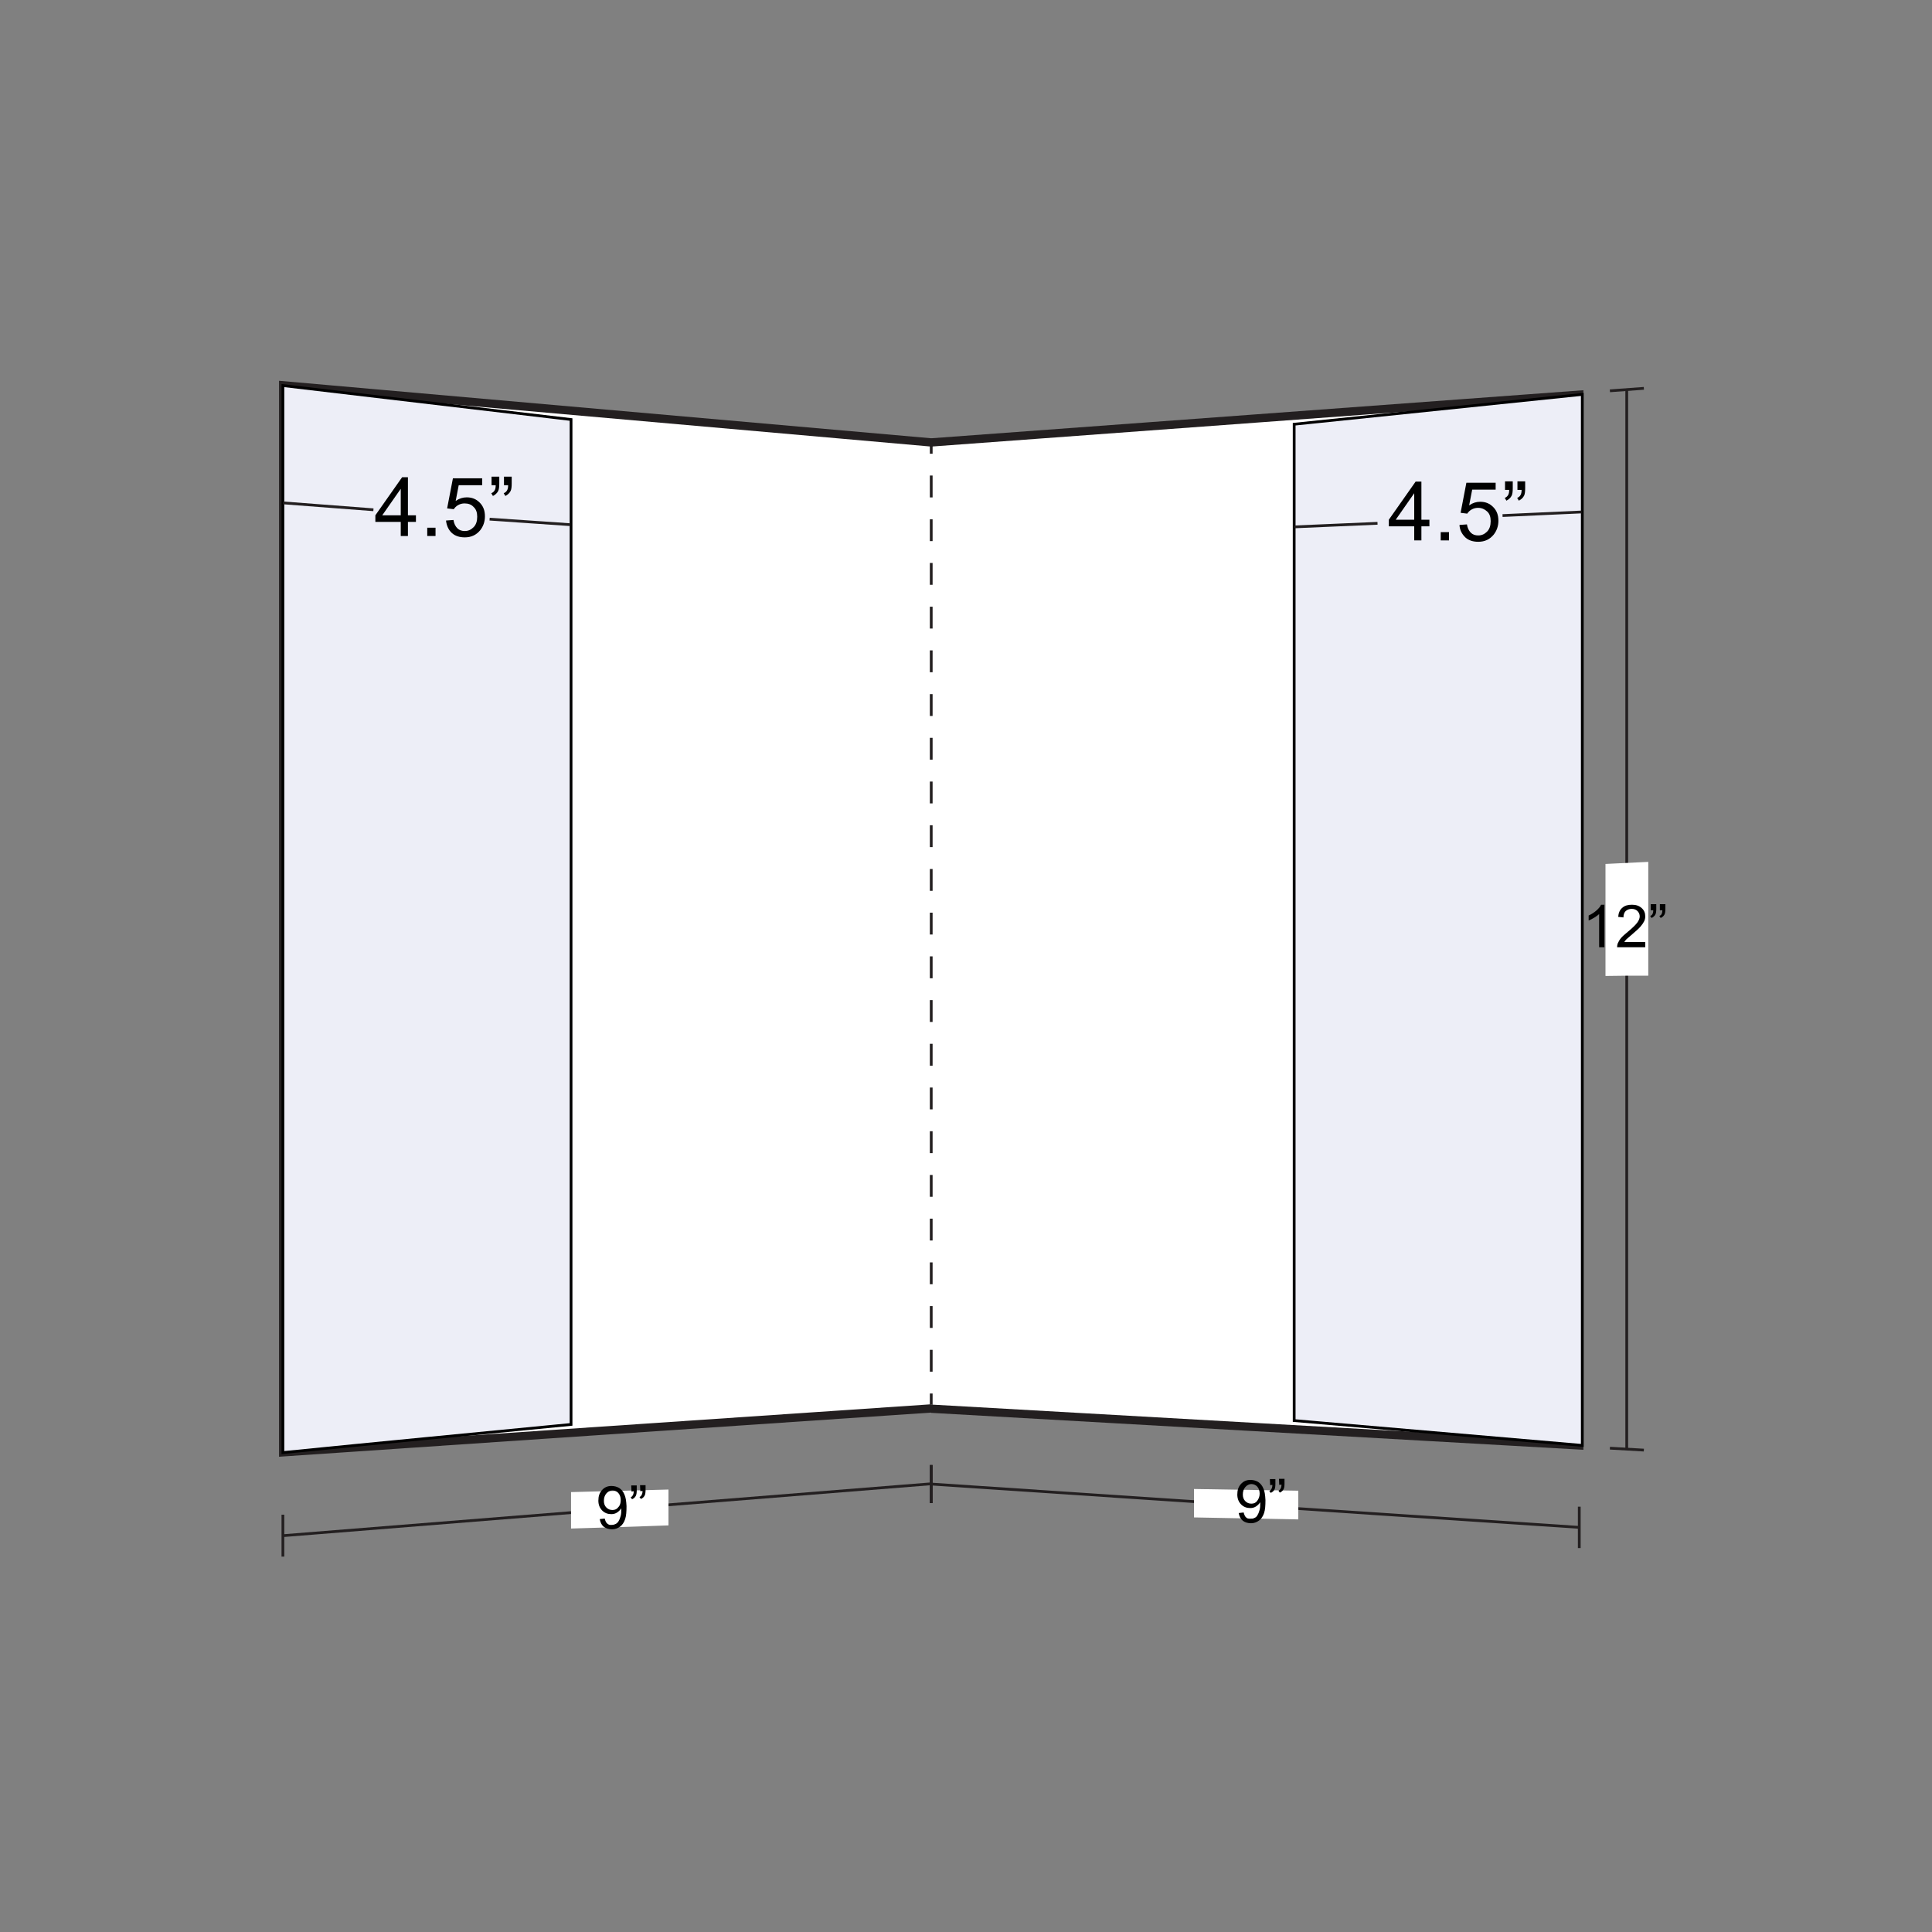 <?xml version="1.0" encoding="utf-8"?>
<!-- Generator: Adobe Illustrator 25.4.1, SVG Export Plug-In . SVG Version: 6.00 Build 0)  -->
<svg version="1.0" id="Capa_1" xmlns="http://www.w3.org/2000/svg" xmlns:xlink="http://www.w3.org/1999/xlink" x="0px" y="0px"
	 width="700px" height="700px" viewBox="0 0 700 700" style="enable-background:new 0 0 700 700;" xml:space="preserve">
<rect x="0" y="0" width="700" height="700" fill="#808080" stroke="none"/>
<style type="text/css">
	.st0{fill:#FFFFFF;stroke:#231F20;stroke-width:3;stroke-miterlimit:10;}
	.st1{fill:none;stroke:#231F20;stroke-miterlimit:10;}
	.st2{fill:#FFFFFF;stroke:#FFFFFF;stroke-miterlimit:10;}
	.st3{fill:#EDEEF7;stroke:#000000;stroke-miterlimit:10;}
	.st4{fill:none;stroke:#231F20;stroke-miterlimit:10;stroke-dasharray:1.458;}
	.st5{fill:none;stroke:#231F20;stroke-miterlimit:10;stroke-dasharray:7.919,7.919;}
	.st6{fill:none;stroke:#231F20;stroke-miterlimit:10;stroke-dasharray:1.458;}
	.st7{enable-background:new    ;}
</style>
<g>
	<path class="st0" d="M337.4,160.3c-78.3-6.9-156.6-13.8-234.8-20.7c0,128.9,0,257.7,0,386.6c78.3-5.3,156.6-10.6,234.8-15.9"/>
	<g>
		<path class="st1" d="M337.4,537.6c-78.3,6.3-156.6,12.5-234.8,18.8"/>
		<path class="st1" d="M337.4,530.8c0,5.5,0,8.3,0,13.8"/>
		<path class="st1" d="M102.5,548.8c0,6.1,0,9.1,0,15.2"/>
	</g>
	<path class="st2" d="M241.7,552.2c-13.7,0.5-20.6,0.7-34.3,1.1v-12.2l34.3-0.9C241.7,545.1,241.7,547.4,241.7,552.2z"/>
	<g id="ARC_1_">
		<line class="st1" x1="297.9" y1="160" x2="297.9" y2="160"/>
	</g>
	<g id="ARC-2_1_">
		<line class="st1" x1="297.9" y1="160" x2="297.9" y2="160"/>
	</g>
	<g id="ARC-3_1_">
		<line class="st1" x1="297.9" y1="160" x2="297.9" y2="160"/>
	</g>
	<g id="ARC-4_1_">
		<line class="st1" x1="297.9" y1="160" x2="297.9" y2="160"/>
	</g>
	<path class="st3" d="M206.9,516.1c-34.8,3.4-69.6,6.7-104.4,10.2c0-128.9,0-257.7,0-386.6c34.8,4.1,69.6,8.2,104.4,12.3
		C206.9,273.3,206.9,394.7,206.9,516.1z"/>
	<path class="st1" d="M135.3,184.7l-32.7-2.5"/>
	<path class="st1" d="M206.6,190.1l-29.2-2"/>
	<path class="st0" d="M337.4,160.3c78.3-5.8,156.6-11.5,234.8-17.3v380.7c-78.3-4.4-156.6-8.9-234.8-13.3"/>
	<g>
		<path class="st1" d="M589.4,141.1v384"/>
		<path class="st1" d="M583.3,141.6l12.3-0.9"/>
		<path class="st1" d="M583.3,524.7l12.3,0.7"/>
	</g>
	<path class="st2" d="M596.7,353c-5.8,0-8.7,0-14.5,0.1v-39.6c5.8-0.3,8.7-0.4,14.5-0.7V353z"/>
	<g>
		<path class="st1" d="M572.2,553.4c-78.3-5.2-156.6-10.5-234.8-15.7"/>
		<path class="st1" d="M572.2,545.9v15"/>
		<path class="st1" d="M337.4,530.8v13.8"/>
	</g>
	<path class="st2" d="M469.9,550l-36.8-0.7c0-3.7,0-5.6,0-9.3l36.8,0.6L469.9,550z"/>
	<g>
		<g>
			<line class="st4" x1="337.4" y1="160.3" x2="337.4" y2="161.8"/>
		</g>
		<g>
			<g>
				<path class="st1" d="M337.4,160.4c0,1.3,0,2.7,0,4"/>
				<path class="st5" d="M337.4,172.3c0,109.5,0,219.1,0,328.6"/>
				<path class="st1" d="M337.4,504.9c0,1.3,0,2.7,0,4"/>
			</g>
		</g>
		<g>
			<line class="st6" x1="337.4" y1="508.9" x2="337.4" y2="510.3"/>
		</g>
	</g>
	<g id="ARC-5_1_">
		<line class="st1" x1="532.7" y1="149.3" x2="532.7" y2="149.3"/>
	</g>
	<g id="ARC-6_1_">
		<line class="st1" x1="532.7" y1="149.3" x2="532.7" y2="149.3"/>
	</g>
	<g id="ARC-7_1_">
		<line class="st1" x1="532.7" y1="149.3" x2="532.7" y2="149.3"/>
	</g>
	<g id="ARC-8_1_">
		<line class="st1" x1="532.7" y1="149.3" x2="532.7" y2="149.3"/>
	</g>
	<path class="st3" d="M468.9,514.7c34.8,3,69.6,6,104.4,9V142.9c-34.8,3.6-69.6,7.2-104.4,10.8C468.9,274,468.9,394.4,468.9,514.7z"
		/>
	<path class="st1" d="M499.1,189.6c-10,0.4-20.1,0.9-30.1,1.3"/>
	<path class="st1" d="M573,185.5c-9.5,0.4-19.1,0.9-28.6,1.3"/>
	<g class="st7">
		<path d="M448.8,548.2l1.8-0.2c0.2,0.8,0.5,1.5,0.9,1.8c0.4,0.4,1,0.6,1.7,0.5c0.6,0,1.1-0.2,1.5-0.4s0.8-0.6,1-1.1
			c0.3-0.5,0.5-1.1,0.7-1.8c0.2-0.8,0.2-1.5,0.2-2.3c0-0.1,0-0.2,0-0.4c-0.4,0.6-0.9,1.1-1.5,1.5s-1.3,0.6-2.1,0.6
			c-1.3,0-2.4-0.4-3.3-1.3c-0.9-0.9-1.4-2.1-1.4-3.6c0-1.6,0.4-2.8,1.3-3.8c0.9-1,2-1.5,3.4-1.5c1,0,1.9,0.2,2.8,0.7
			c0.8,0.5,1.5,1.3,1.9,2.3c0.5,1,0.7,2.4,0.8,4.3c0,2-0.1,3.5-0.5,4.7c-0.4,1.2-1,2.1-1.8,2.7s-1.8,1-2.9,1c-1.2,0-2.2-0.3-3-0.9
			C449.5,550.3,449,549.4,448.8,548.2z M456.4,541.2c0-1.1-0.3-1.9-0.9-2.6c-0.6-0.6-1.3-0.9-2.1-0.9c-0.8,0-1.6,0.4-2.2,1.1
			c-0.6,0.7-0.9,1.6-0.9,2.7c0,1,0.3,1.8,0.9,2.4c0.6,0.6,1.3,0.9,2.2,0.9c0.9,0,1.6-0.3,2.1-1S456.4,542.3,456.4,541.2z"/>
		<path d="M460.2,538.1l-0.1-2.2l2,0l0,1.7c0,0.9-0.1,1.6-0.3,2c-0.3,0.6-0.7,1-1.4,1.3l-0.5-0.7c0.4-0.2,0.6-0.4,0.8-0.8
			c0.2-0.3,0.3-0.8,0.3-1.4L460.2,538.1z M463.5,538l-0.1-2.2l2,0l0,1.7c0,0.9-0.1,1.6-0.3,2c-0.3,0.6-0.7,1-1.4,1.3l-0.5-0.7
			c0.4-0.2,0.6-0.4,0.8-0.8c0.2-0.3,0.3-0.8,0.3-1.4L463.5,538z"/>
	</g>
	<g class="st7">
		<path d="M217.3,550.4l1.8-0.2c0.2,0.8,0.5,1.5,0.9,1.8c0.4,0.4,1,0.6,1.7,0.5c0.6,0,1.1-0.2,1.5-0.4c0.4-0.3,0.8-0.6,1-1.1
			c0.3-0.5,0.5-1.1,0.7-1.8c0.2-0.8,0.2-1.5,0.2-2.3c0-0.1,0-0.2,0-0.4c-0.4,0.6-0.9,1.1-1.5,1.5c-0.6,0.4-1.3,0.6-2.1,0.6
			c-1.3,0-2.4-0.4-3.3-1.3c-0.9-0.9-1.4-2.1-1.4-3.6c0-1.6,0.4-2.8,1.3-3.8s2-1.5,3.4-1.5c1,0,1.9,0.2,2.8,0.7
			c0.8,0.5,1.5,1.3,1.9,2.3c0.5,1,0.7,2.4,0.8,4.3c0,2-0.1,3.5-0.5,4.7c-0.4,1.2-1,2.1-1.8,2.7c-0.8,0.6-1.8,1-2.9,1
			c-1.2,0-2.2-0.3-3-0.9C218,552.6,217.5,551.6,217.3,550.4z M224.9,543.5c0-1.1-0.3-1.9-0.9-2.6c-0.6-0.6-1.3-0.9-2.1-0.9
			c-0.8,0-1.6,0.4-2.2,1.1c-0.6,0.7-0.9,1.6-0.9,2.7c0,1,0.3,1.8,0.9,2.4c0.6,0.6,1.3,0.9,2.2,0.9c0.9,0,1.6-0.3,2.1-1
			C224.7,545.4,224.9,544.5,224.9,543.5z"/>
		<path d="M228.8,540.4l-0.1-2.2l2,0l0,1.7c0,0.9-0.1,1.6-0.3,2c-0.3,0.6-0.7,1-1.4,1.3l-0.5-0.7c0.4-0.2,0.6-0.4,0.8-0.8
			c0.2-0.3,0.3-0.8,0.3-1.4L228.8,540.4z M232,540.3l-0.1-2.2l2,0l0,1.7c0,0.9-0.1,1.6-0.3,2c-0.3,0.6-0.7,1-1.4,1.3l-0.5-0.7
			c0.4-0.2,0.6-0.4,0.8-0.8s0.3-0.8,0.3-1.4L232,540.3z"/>
	</g>
	<g class="st7">
		<path d="M581.3,343.2h-1.9v-12c-0.5,0.4-1.1,0.9-1.8,1.3c-0.7,0.4-1.4,0.8-2,1v-1.8c1.1-0.5,2-1.1,2.8-1.8
			c0.8-0.7,1.4-1.4,1.7-2.1h1.2V343.2z"/>
		<path d="M596.1,341.4v1.8h-10.2c0-0.5,0.1-0.9,0.2-1.3c0.3-0.7,0.7-1.4,1.2-2c0.6-0.7,1.4-1.4,2.5-2.3c1.7-1.4,2.8-2.5,3.4-3.3
			c0.6-0.8,0.9-1.6,0.9-2.3c0-0.7-0.3-1.4-0.8-1.9c-0.5-0.5-1.2-0.8-2.1-0.8c-0.9,0-1.6,0.3-2.2,0.8c-0.5,0.5-0.8,1.3-0.8,2.3
			l-1.9-0.2c0.1-1.4,0.6-2.6,1.5-3.3c0.9-0.8,2-1.1,3.5-1.1c1.5,0,2.6,0.4,3.5,1.2c0.9,0.8,1.3,1.8,1.3,3c0,0.6-0.1,1.2-0.4,1.8
			c-0.3,0.6-0.7,1.2-1.3,1.9s-1.6,1.6-2.9,2.7c-1.1,1-1.9,1.6-2.2,1.9c-0.3,0.3-0.6,0.7-0.8,1H596.1z"/>
		<path d="M598.1,329.8v-2.2h2v1.7c0,0.9-0.1,1.6-0.3,2c-0.3,0.6-0.8,1-1.4,1.3l-0.5-0.7c0.4-0.2,0.7-0.4,0.8-0.7
			c0.2-0.3,0.3-0.8,0.3-1.4H598.1z M601.4,329.8v-2.2h2v1.7c0,0.9-0.1,1.6-0.3,2c-0.3,0.6-0.8,1-1.4,1.3l-0.5-0.7
			c0.4-0.2,0.7-0.4,0.8-0.7c0.2-0.3,0.3-0.8,0.3-1.4H601.4z"/>
	</g>
	<g class="st7">
		<path d="M512.4,195.8v-5.1h-9.2v-2.4l9.7-13.8h2.1v13.8h2.9v2.4H515v5.1H512.4z M512.4,188.3v-9.6l-6.7,9.6H512.4z"/>
		<path d="M522,195.8v-3h3v3H522z"/>
		<path d="M528.8,190.2l2.7-0.2c0.2,1.3,0.7,2.3,1.4,3s1.6,1,2.7,1c1.3,0,2.3-0.5,3.2-1.4c0.9-0.9,1.3-2.2,1.3-3.8
			c0-1.5-0.4-2.7-1.3-3.5s-1.9-1.3-3.3-1.3c-0.8,0-1.6,0.2-2.3,0.6c-0.7,0.4-1.2,0.9-1.6,1.5l-2.4-0.3l2.1-10.9h10.6v2.5h-8.5
			l-1.1,5.7c1.3-0.9,2.6-1.3,4-1.3c1.9,0,3.4,0.6,4.7,1.9s1.9,2.9,1.9,5c0,1.9-0.6,3.6-1.7,5c-1.4,1.7-3.2,2.6-5.6,2.6
			c-1.9,0-3.5-0.5-4.7-1.6C529.6,193.4,528.9,192,528.8,190.2z"/>
		<path d="M545.3,177.4v-3h2.8v2.4c0,1.3-0.1,2.2-0.4,2.8c-0.4,0.8-1.1,1.4-1.9,1.8l-0.6-1c0.5-0.2,0.9-0.5,1.2-1s0.4-1.1,0.4-1.9
			H545.3z M549.8,177.4v-3h2.8v2.4c0,1.3-0.1,2.2-0.4,2.8c-0.4,0.8-1.1,1.4-1.9,1.8l-0.6-1c0.5-0.2,0.9-0.5,1.2-1s0.4-1.1,0.4-1.9
			H549.8z"/>
	</g>
	<g class="st7">
		<path d="M145.2,194.2v-5.1H136v-2.4l9.7-13.8h2.1v13.8h2.9v2.4h-2.9v5.1H145.2z M145.2,186.7v-9.6l-6.7,9.6H145.2z"/>
		<path d="M154.8,194.2v-3h3v3H154.8z"/>
		<path d="M161.6,188.6l2.7-0.2c0.2,1.3,0.7,2.3,1.4,3c0.7,0.7,1.6,1,2.7,1c1.3,0,2.3-0.5,3.2-1.4c0.9-0.9,1.3-2.2,1.3-3.8
			c0-1.5-0.4-2.7-1.3-3.5c-0.8-0.9-1.9-1.3-3.3-1.3c-0.8,0-1.6,0.2-2.3,0.6c-0.7,0.4-1.2,0.9-1.6,1.5l-2.4-0.3l2.1-10.9h10.6v2.5
			h-8.5l-1.1,5.7c1.3-0.9,2.6-1.3,4-1.3c1.9,0,3.4,0.6,4.7,1.9c1.3,1.3,1.9,2.9,1.9,5c0,1.9-0.6,3.6-1.7,5c-1.4,1.7-3.2,2.6-5.6,2.6
			c-1.9,0-3.5-0.5-4.7-1.6S161.8,190.4,161.6,188.6z"/>
		<path d="M178.1,175.7v-3h2.8v2.4c0,1.3-0.1,2.2-0.4,2.8c-0.4,0.8-1.1,1.4-1.9,1.8l-0.6-1c0.5-0.2,0.9-0.5,1.2-1s0.4-1.1,0.4-1.9
			H178.1z M182.6,175.7v-3h2.8v2.4c0,1.3-0.1,2.2-0.4,2.8c-0.4,0.8-1.1,1.4-1.9,1.8l-0.6-1c0.5-0.2,0.9-0.5,1.2-1
			c0.3-0.5,0.4-1.1,0.4-1.9H182.6z"/>
	</g>
</g>
</svg>
